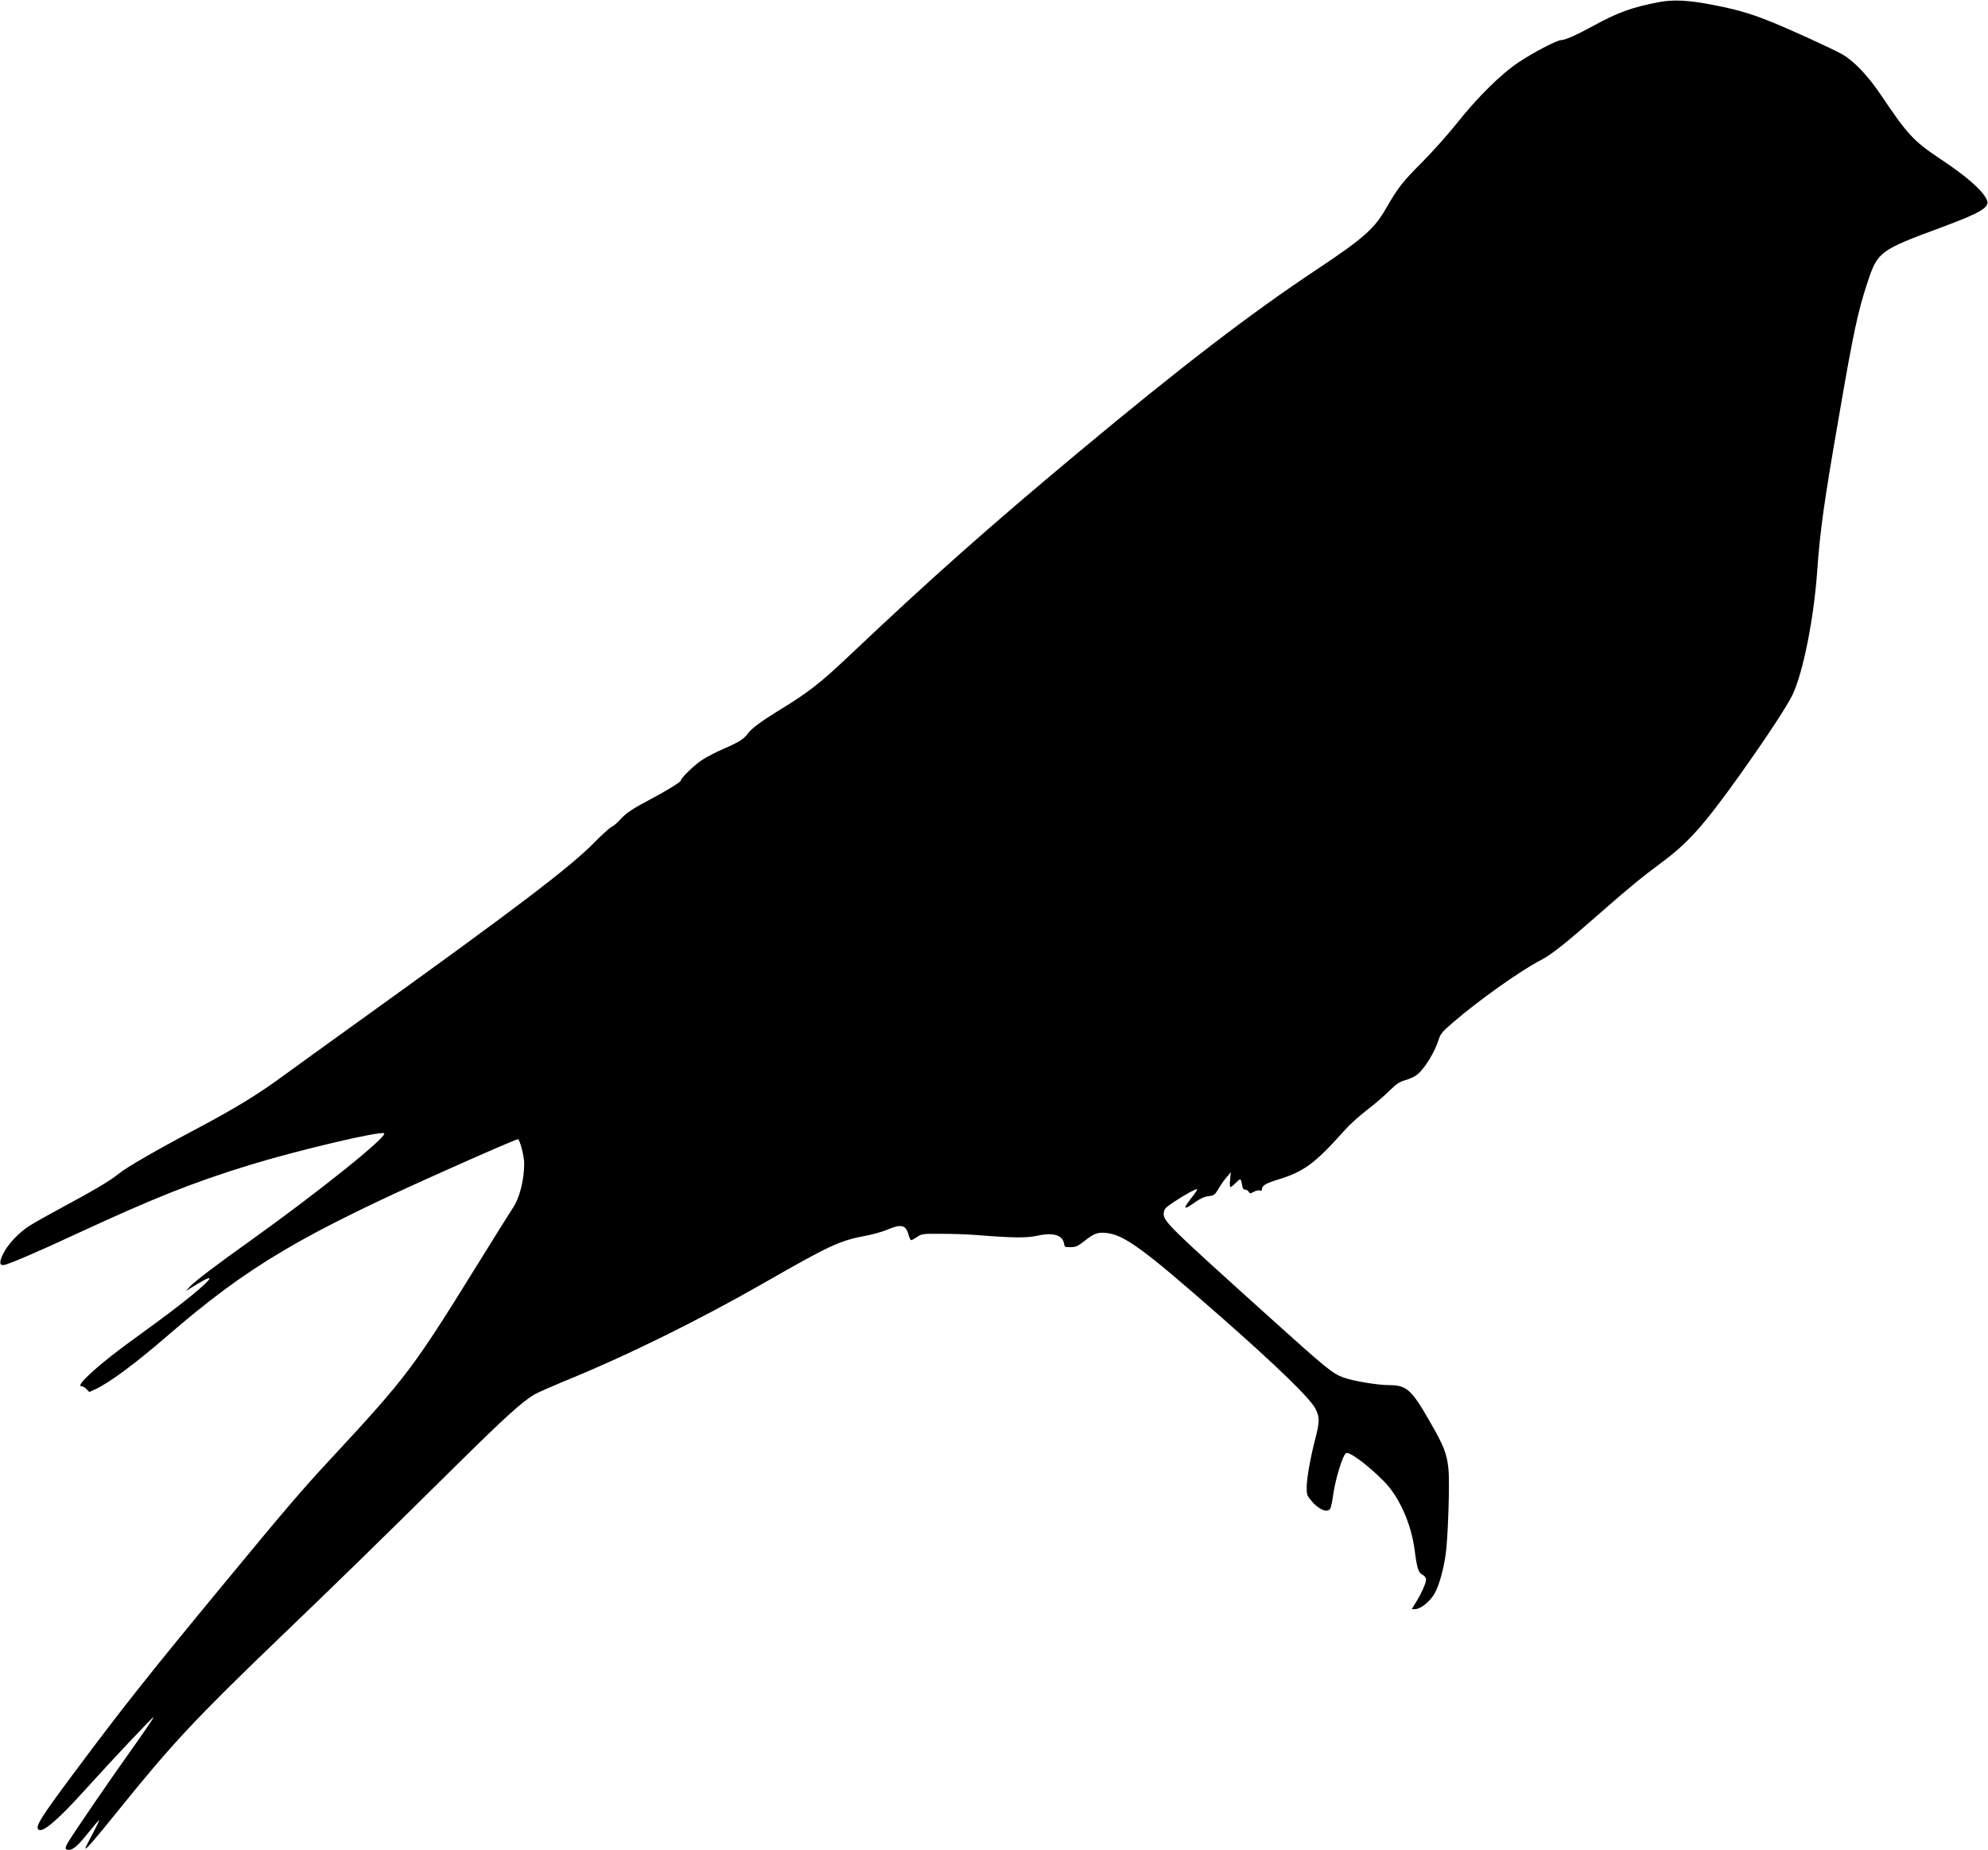<?xml version="1.0" standalone="no"?>
<!DOCTYPE svg PUBLIC "-//W3C//DTD SVG 20010904//EN"
 "http://www.w3.org/TR/2001/REC-SVG-20010904/DTD/svg10.dtd">
<svg version="1.0" xmlns="http://www.w3.org/2000/svg"
 width="1536pt" height="1429pt" viewBox="0 0 1536 1429"
 preserveAspectRatio="xMidYMid meet">
<g transform="translate(0,1429) scale(0.1,-0.1)"
fill="#000000" stroke="none">
<path d="M12825 14275 c-212 -40 -322 -79 -515 -185 -130 -71 -218 -110 -249
-110 -31 0 -211 -94 -326 -170 -138 -92 -322 -273 -489 -485 -66 -82 -185
-215 -265 -295 -141 -141 -180 -190 -269 -345 -93 -162 -173 -233 -531 -472
-522 -346 -1059 -759 -1856 -1423 -682 -569 -1132 -968 -1743 -1546 -247 -234
-331 -300 -574 -448 -124 -76 -205 -136 -231 -174 -30 -41 -66 -64 -185 -116
-57 -24 -132 -63 -168 -87 -60 -39 -164 -140 -164 -159 0 -11 -116 -82 -245
-150 -129 -68 -182 -104 -224 -152 -18 -21 -47 -46 -65 -55 -17 -9 -78 -64
-136 -123 -187 -191 -616 -516 -1805 -1370 -247 -178 -506 -364 -575 -415
-222 -163 -384 -262 -710 -435 -291 -154 -523 -288 -579 -334 -65 -54 -198
-133 -441 -263 -102 -55 -215 -118 -252 -142 -82 -52 -167 -142 -203 -215 -32
-65 -30 -92 5 -88 32 3 274 107 559 240 601 278 902 398 1338 532 371 114
1020 267 1041 245 25 -26 -510 -455 -1028 -825 -272 -194 -437 -319 -475 -361
l-30 -33 30 19 c95 59 146 87 152 81 16 -16 -201 -193 -492 -403 -217 -156
-352 -262 -442 -348 -62 -60 -77 -85 -48 -85 8 0 23 -10 34 -22 l21 -21 42 19
c105 47 308 196 553 408 634 548 1036 786 2210 1308 266 119 497 218 506 218
15 0 49 -131 49 -187 0 -128 -36 -270 -88 -345 -16 -24 -140 -221 -274 -438
-495 -799 -547 -868 -1124 -1490 -227 -244 -357 -396 -810 -945 -596 -721
-802 -980 -1167 -1470 -276 -369 -320 -440 -287 -460 34 -21 154 83 363 315
214 237 520 561 524 556 3 -2 -67 -105 -154 -228 -186 -260 -468 -673 -507
-739 -27 -48 -26 -59 7 -59 32 0 74 37 152 136 42 52 78 94 81 94 3 0 -19 -47
-50 -105 -31 -57 -56 -107 -56 -111 0 -18 65 57 250 286 418 519 604 717 1225
1314 480 461 730 704 1400 1366 365 360 498 481 594 538 25 14 124 58 220 98
490 199 1038 469 1551 762 517 296 586 328 794 367 49 9 120 29 159 45 110 47
146 39 167 -40 6 -22 15 -40 20 -40 5 0 26 11 46 25 35 24 43 25 188 24 83 0
203 -4 266 -9 284 -23 392 -24 474 -6 125 28 198 5 208 -64 3 -23 7 -25 50
-24 40 0 55 7 106 47 78 61 104 70 175 62 135 -16 287 -127 867 -636 441 -387
705 -643 744 -722 32 -63 32 -98 2 -217 -40 -152 -68 -310 -70 -381 -1 -61 2
-71 30 -105 59 -75 132 -106 153 -66 5 10 15 55 21 101 17 124 74 310 100 326
24 15 169 -93 290 -215 120 -120 213 -328 240 -534 18 -140 29 -174 58 -189
15 -7 28 -22 30 -35 4 -23 -36 -114 -84 -189 l-26 -43 25 0 c44 0 118 60 153
124 34 62 67 181 84 301 18 128 32 556 21 658 -12 117 -34 175 -141 361 -144
252 -182 286 -316 286 -90 0 -283 32 -357 60 -83 31 -134 73 -547 445 -828
746 -844 763 -838 827 3 28 13 40 73 80 88 59 185 112 185 100 0 -5 -20 -35
-45 -66 -69 -89 -62 -97 27 -34 42 30 74 44 106 48 43 5 48 8 78 60 18 30 47
71 64 90 l30 35 -6 -57 c-4 -34 -2 -58 3 -58 5 0 22 13 38 30 16 16 32 30 37
30 4 0 11 -18 14 -40 5 -30 11 -40 25 -40 10 0 22 -7 27 -16 8 -15 12 -15 40
0 17 9 38 13 46 10 10 -4 16 -1 16 9 0 28 30 46 118 73 207 63 290 124 522
384 35 40 111 109 170 154 58 44 136 111 173 148 57 56 79 71 125 84 32 9 72
27 89 41 57 42 141 179 169 274 13 42 28 60 112 132 193 167 519 399 678 481
81 42 181 121 449 356 242 212 332 285 480 395 206 152 325 284 601 670 209
293 375 545 415 631 81 173 163 585 189 949 22 314 53 536 166 1185 115 669
148 824 225 1055 77 231 93 243 573 420 304 113 373 155 347 211 -33 74 -156
182 -371 324 -195 130 -246 186 -450 490 -100 148 -209 262 -301 313 -92 50
-420 200 -569 258 -145 58 -252 88 -440 124 -170 33 -290 39 -395 20z"/>
</g>
</svg>
